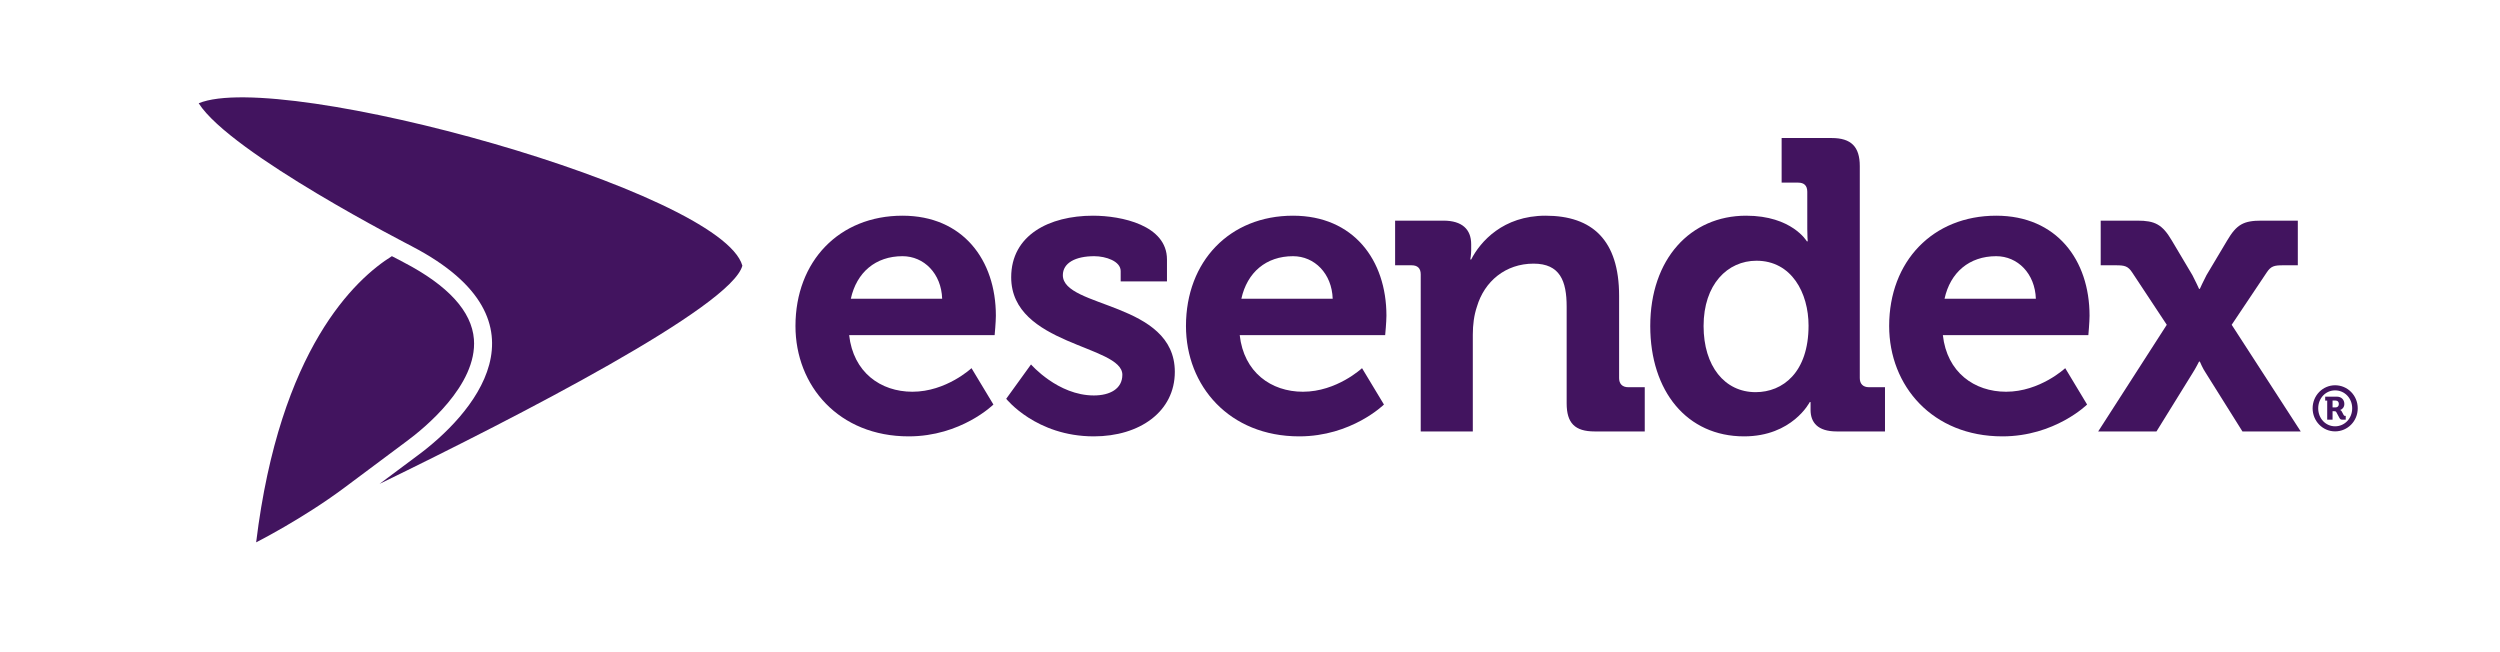 <?xml version="1.0" encoding="utf-8"?>
<!-- Generator: Adobe Illustrator 16.0.4, SVG Export Plug-In . SVG Version: 6.00 Build 0)  -->
<!DOCTYPE svg PUBLIC "-//W3C//DTD SVG 1.1//EN" "http://www.w3.org/Graphics/SVG/1.1/DTD/svg11.dtd">
<svg version="1.1" xmlns="http://www.w3.org/2000/svg" xmlns:xlink="http://www.w3.org/1999/xlink" x="0px" y="0px"
	 width="1039.808px" height="271.163px" viewBox="0 0 1039.808 271.163" enable-background="new 0 0 1039.808 271.163"
	 xml:space="preserve">
<g id="Logo">
	<g>
		<g>
			<path fill="#42145F" d="M375.364,89.712c25.09,0,38.841,18.392,38.841,41.587c0,2.583-0.511,8.09-0.511,8.09h-60.512
				c1.732,15.469,13.07,23.543,26.312,23.543c14.092,0,24.579-9.807,24.579-9.807l9.111,15.128c0,0-13.411,13.241-35.237,13.241
				c-29.05,0-47.094-20.976-47.094-45.896C330.854,108.63,349.067,89.712,375.364,89.712z M391.869,124.261
				c-0.341-10.487-7.564-17.704-16.505-17.704c-11.168,0-19.072,6.714-21.486,17.704H391.869z"/>
			<path fill="#42145F" d="M428.823,151.579c0,0,11.168,12.9,26.126,12.9c6.698,0,11.864-2.754,11.864-8.601
				c0-12.375-46.235-12.196-46.235-40.558c0-17.519,15.809-25.608,34.03-25.608c11.865,0,30.764,3.96,30.764,18.214v9.119h-19.255
				v-4.301c0-4.114-6.188-6.188-10.998-6.188c-7.734,0-13.056,2.754-13.056,7.896c0,13.752,46.572,11.006,46.572,40.219
				c0,16.512-14.599,26.822-33.687,26.822c-24.069,0-36.443-15.631-36.443-15.631L428.823,151.579z"/>
			<path fill="#42145F" d="M537.794,89.712c25.09,0,38.857,18.392,38.857,41.587c0,2.583-0.526,8.09-0.526,8.09h-60.497
				c1.717,15.469,13.055,23.543,26.296,23.543c14.092,0,24.579-9.807,24.579-9.807l9.115,15.128c0,0-13.415,13.241-35.24,13.241
				c-29.051,0-47.102-20.976-47.102-45.896C493.276,108.63,511.498,89.712,537.794,89.712z M554.299,124.261
				c-0.333-10.487-7.563-17.704-16.505-17.704c-11.168,0-19.072,6.714-21.485,17.704H554.299z"/>
			<path fill="#42145F" d="M590.913,114.114c0-2.575-1.373-3.774-3.774-3.774h-6.88V91.77h20.117c7.733,0,11.523,3.619,11.523,9.807
				v2.583c0,1.88-0.367,3.767-0.367,3.767h0.367c3.774-7.386,13.226-18.214,30.934-18.214c19.428,0,30.592,10.147,30.592,33.342
				v34.209c0,2.413,1.385,3.782,3.774,3.782h6.892v18.399h-20.809c-8.245,0-11.672-3.457-11.672-11.694v-40.218
				c0-10.666-2.765-17.882-13.759-17.882c-11.694,0-20.461,7.395-23.555,17.882c-1.218,3.597-1.717,7.556-1.717,11.671v40.241
				h-21.667V114.114z"/>
			<path fill="#42145F" d="M726.258,89.712c19.064,0,25.252,10.657,25.252,10.657h0.363c0,0-0.186-2.227-0.186-5.15V79.75
				c0-2.583-1.361-3.789-3.774-3.789h-6.891V57.407h20.812c8.082,0,11.694,3.596,11.694,11.687v88.17
				c0,2.413,1.388,3.782,3.774,3.782h6.709v18.399h-20.109c-7.912,0-10.847-3.798-10.847-8.94c0-1.888,0-3.272,0-3.272h-0.341
				c0,0-7.216,14.263-27.324,14.263c-23.721,0-39.012-18.725-39.012-45.896C686.38,107.764,703.051,89.712,726.258,89.712z
				 M752.218,135.429c0-13.581-7.054-26.984-21.656-26.984c-12.038,0-22.004,9.807-22.004,27.154
				c0,16.683,8.763,27.511,21.637,27.511C741.548,163.11,752.218,154.858,752.218,135.429z"/>
			<path fill="#42145F" d="M830.263,89.712c25.09,0,38.83,18.392,38.83,41.587c0,2.583-0.499,8.09-0.499,8.09h-60.513
				c1.706,15.469,13.067,23.543,26.305,23.543c14.1,0,24.587-9.807,24.587-9.807l9.1,15.128c0,0-13.399,13.241-35.233,13.241
				c-29.054,0-47.094-20.976-47.094-45.896C785.745,108.63,803.967,89.712,830.263,89.712z M846.761,124.261
				c-0.349-10.487-7.557-17.704-16.498-17.704c-11.168,0-19.088,6.714-21.489,17.704H846.761z"/>
			<path fill="#42145F" d="M901.209,135.088l-14.42-21.817c-1.729-2.591-3.094-2.932-6.714-2.932h-6.346V91.77h15.287
				c7.234,0,10.328,1.547,14.289,8.26l8.572,14.424c1.207,2.251,2.754,5.686,2.754,5.686h0.34c0,0,1.547-3.435,2.754-5.686
				l8.601-14.424c3.944-6.713,6.868-8.26,14.262-8.26h15.128v18.569h-6.188c-3.619,0-4.98,0.341-6.713,2.932l-14.603,21.817
				l28.71,44.356h-24.239l-15.298-24.409c-1.207-1.725-2.414-4.641-2.414-4.641h-0.34c0,0-1.365,2.73-2.595,4.641l-15.104,24.409
				h-24.247L901.209,135.088z"/>
		</g>
		<g>
			<path fill="#42145F" d="M971.216,160.241c5.228,0,9.42,4.27,9.42,9.582c0,5.321-4.192,9.599-9.42,9.599
				c-5.163,0-9.344-4.277-9.344-9.599C961.872,164.51,966.053,160.241,971.216,160.241z M971.216,177.31
				c4.021,0,7.115-3.303,7.115-7.487c0-4.168-3.094-7.455-7.115-7.455c-3.961,0-7.02,3.287-7.02,7.455
				C964.196,174.007,967.255,177.31,971.216,177.31z M967.937,166.606h-0.836v-1.632h4.826c1.86,0,3.141,1.206,3.141,3.055
				c0,1.485-1.033,2.289-1.714,2.476v0.062c0,0,0.353,0.069,0.6,0.503l0.851,1.577c0.159,0.31,0.387,0.31,0.572,0.31h0.268v1.602
				h-1.242c-0.695,0-1.048-0.124-1.361-0.704l-1.295-2.413c-0.189-0.379-0.495-0.41-0.839-0.41h-0.743v3.527h-2.227V166.606z
				 M971.401,169.459c0.865,0,1.376-0.557,1.376-1.431c0-0.928-0.511-1.423-1.36-1.423h-1.254v2.854H971.401z"/>
		</g>
		<path fill="#42145F" d="M82.64,42.952c13.287,20.943,88.604,59.444,88.604,59.444c0.03,0.031,0.062,0.047,0.093,0.062
			c60.535,31.532,24.358,70.775,2.362,86.986c-3.878,2.877-9.54,7.108-15.839,11.811c58.436-28.432,146.451-73.723,150.906-90.761
			C300.071,79.411,116.887,28.72,82.64,42.952z"/>
		<path fill="#42145F" d="M169.244,183.435c6.926-5.104,29.355-23.202,27.87-42.345c-0.905-11.594-10.735-22.359-29.243-31.996
			l-1.025-0.549c-0.924-0.465-2.289-1.184-3.852-2.004c-15.108,9.429-46.61,38.37-56.456,119.03c0,0,19.367-9.8,36.63-22.677
			L169.244,183.435z"/>
	</g>
</g>
<g id="Guides">
</g>
</svg>
